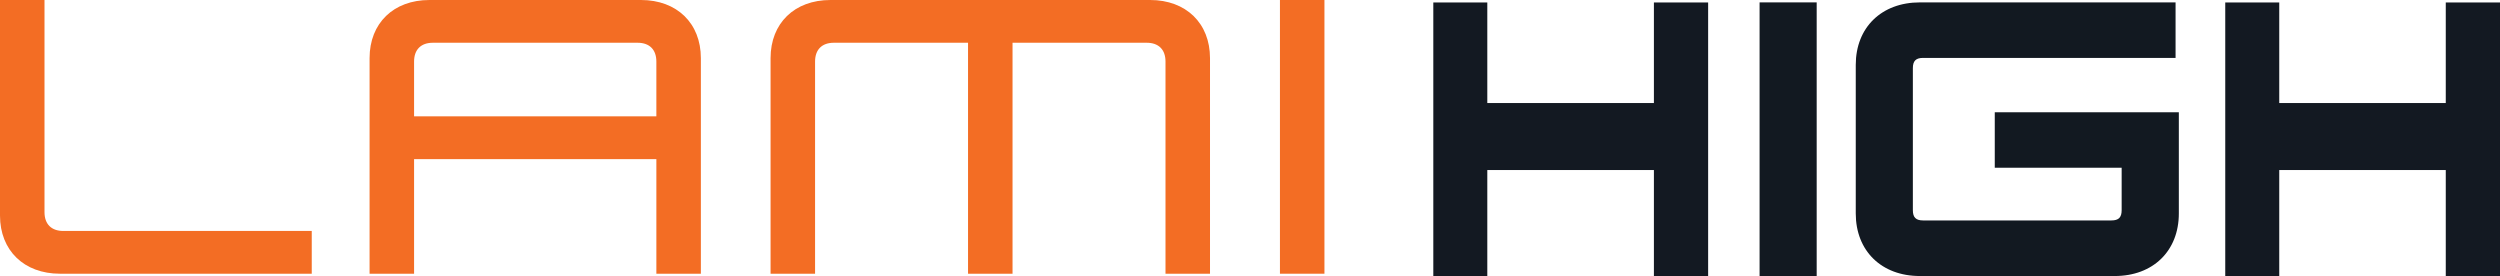 <svg xmlns="http://www.w3.org/2000/svg" id="Layer_2" viewBox="0 0 313.47 34.61"><g id="Layer_1-2"><path d="M0,27.03V0h5.58v26.6c0,1.5.86,2.36,2.36,2.36h31.15v5.36H7.51c-4.5,0-7.51-2.92-7.51-7.29Z" style="fill:#f36d24; stroke-width:0px;"></path><path d="M53.85,0h26.52c4.51,0,7.51,2.92,7.51,7.29v27.03h-5.58v-14.37h-30.38v14.37h-5.58V7.29c0-4.38,3-7.29,7.51-7.29ZM82.3,14.59v-6.87c0-1.5-.86-2.36-2.36-2.36h-25.66c-1.5,0-2.36.86-2.36,2.36v6.87h30.38Z" style="fill:#f36d24; stroke-width:0px;"></path><path d="M104.14,0h40.07c4.51,0,7.51,2.92,7.51,7.29v27.03h-5.58V7.72c0-1.5-.86-2.36-2.36-2.36h-16.82v28.96h-5.58V5.36h-16.82c-1.5,0-2.36.86-2.36,2.36v26.6h-5.58V7.29c0-4.38,3-7.29,7.51-7.29Z" style="fill:#f36d24; stroke-width:0px;"></path><path d="M160.49,0h5.58v34.32h-5.58V0Z" style="fill:#f36d24; stroke-width:0px;"></path><rect x="220.63" y=".3" width="7.16" height="34.31" style="fill:#121921; stroke-width:0px;"></rect><polygon points="207.38 .31 207.38 12.92 186.49 12.92 186.49 .31 179.72 .31 179.72 34.61 186.49 34.61 186.49 21.32 207.38 21.32 207.38 34.61 214.18 34.61 214.18 .31 207.38 .31" style="fill:#131922; stroke-width:0px;"></polygon><polygon points="306.67 .31 306.67 12.92 285.79 12.92 285.79 .31 279.02 .31 279.02 34.61 285.79 34.61 285.79 21.32 306.67 21.32 306.67 34.61 313.47 34.61 313.47 .31 306.67 .31" style="fill:#131922; stroke-width:0px;"></polygon><path d="M250.11,21.03h15.92v5.33c0,.9-.38,1.28-1.28,1.28h-23.62c-.9,0-1.28-.38-1.28-1.28V8.54c0-.9.38-1.28,1.28-1.28h31.66V.3h-32.06c-4.81,0-8.04,3.15-8.04,7.83v18.64c0,4.69,3.23,7.84,8.04,7.84h24.43c4.81,0,8.04-3.15,8.04-7.84v-12.69h-23.08v6.96Z" style="fill:#121921; stroke-width:0px;"></path></g></svg>